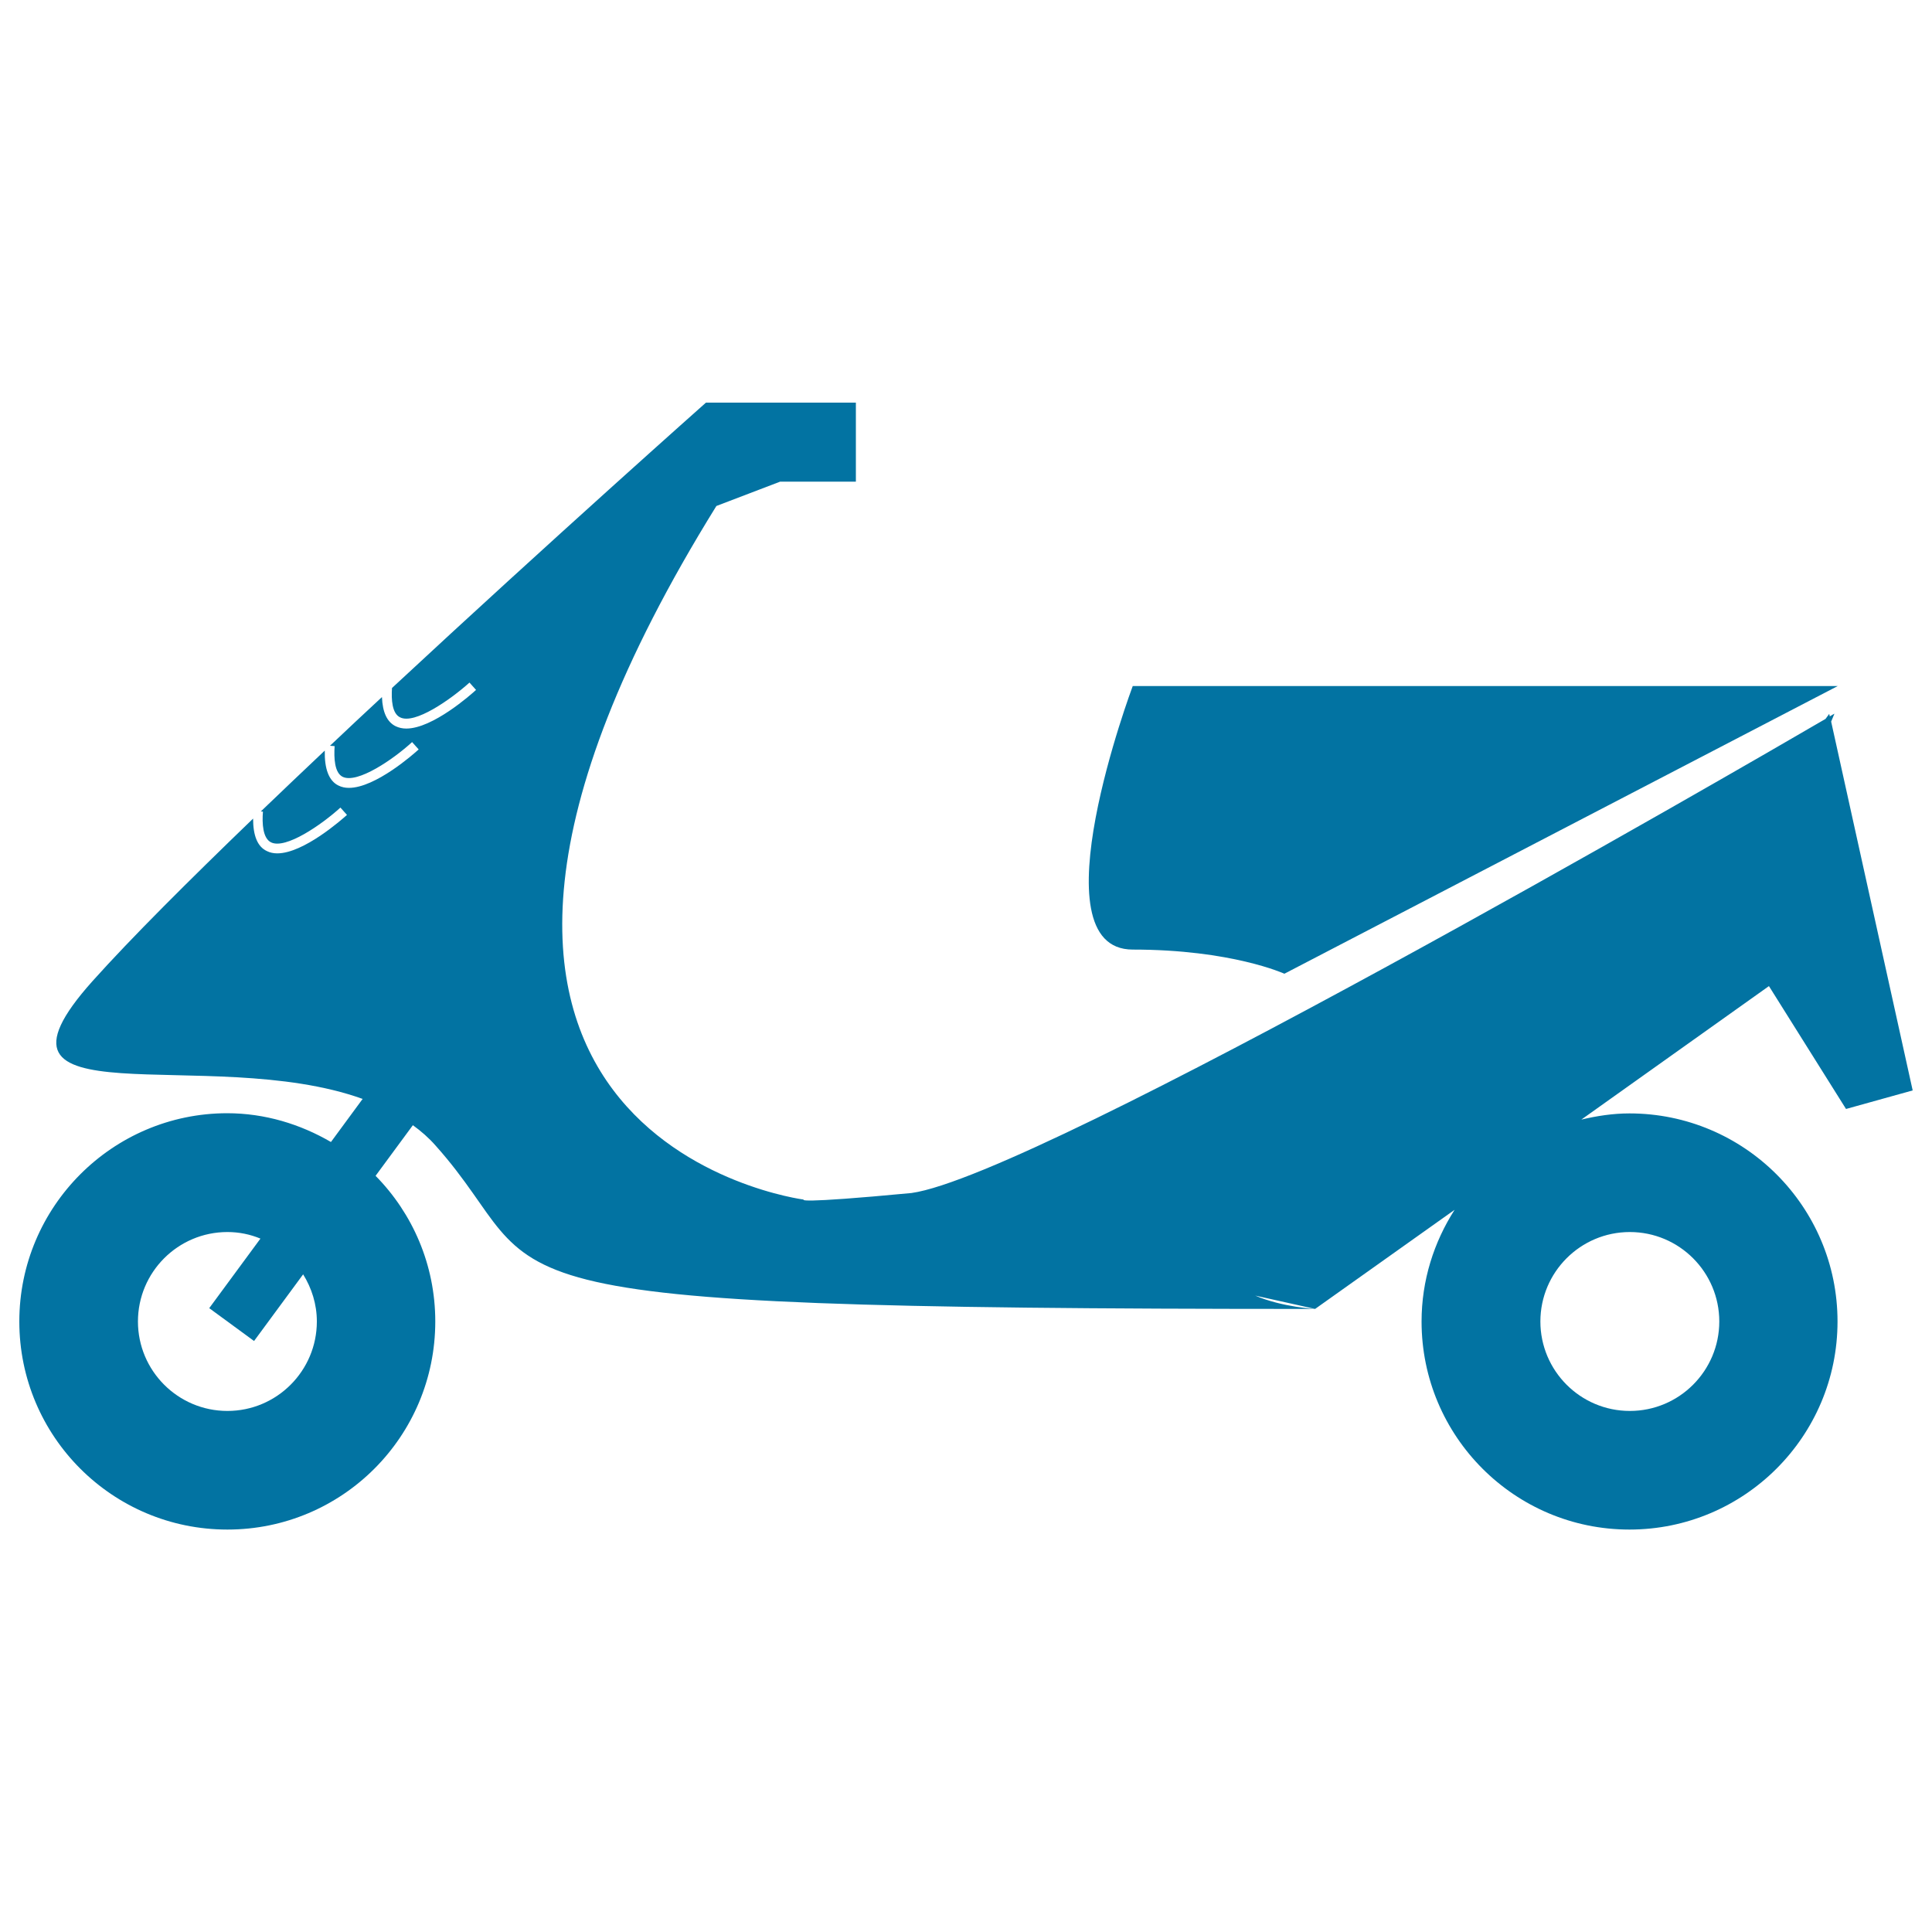 <svg xmlns="http://www.w3.org/2000/svg" viewBox="0 0 1000 1000" style="fill:#0273a2">
<title>Scooter SVG icon</title>
<g><g><path d="M10,684c0,59.5,48.2,107.7,107.7,107.7S225.3,743.5,225.3,684c0-29.4-11.8-56-30.9-75.4l19.3-26.2c4.3,3.1,8.3,6.6,11.8,10.6c64.6,72.3-7.5,84.5,455.2,84.5c0,0-17-0.9-31-6.9l31,6.9l72.2-51.3c-10.7,16.7-17.1,36.5-17.1,57.8c0,59.5,48.2,107.7,107.6,107.7c59.4,0,107.7-48.2,107.7-107.7c0-59.5-48.3-107.7-107.7-107.7c-8.6,0-16.9,1.3-24.9,3.2l97.1-69.1l39.9,63.6l34.5-9.6l-42.2-190.9l1.7-4.1c0,0-1,0.5-2.4,1.4l-0.3-1.3l-1.9,2.6c-44.2,25.8-407.3,236.2-473.1,245.4c-61.3,5.8-55.8,3.4-55.8,3.4s-248.1-31.8-45.2-359l33-12.6h39.2v-40.9h-77.6c0,0-79.9,70.9-162.5,147.7c-0.4,6,0,13.2,4.2,15.2c7.5,3.8,26-9.1,35.9-18l3.4,3.8c-2.5,2.3-22.4,20-36.1,20c-2,0-3.8-0.4-5.5-1.2c-4.5-2.2-6.8-7.3-7.1-15.1c-9,8.3-18,16.8-26.9,25.2l2.4,0.2c-0.4,6.1-0.1,13.8,4.2,15.9c7.6,3.6,26.1-9,35.9-18l3.4,3.8c-2.5,2.3-22.4,19.9-36.1,19.9c-2,0-3.8-0.4-5.4-1.2c-5-2.4-7.3-8.7-7.1-18.1c-11.2,10.6-22.4,21.2-33.1,31.5l1.1,0.1c-0.5,6.1-0.1,13.8,4.2,15.9c7.5,3.7,26-9,35.9-18l3.4,3.8c-2.6,2.3-22.4,19.9-36.1,19.9c-2,0-3.8-0.4-5.4-1.2c-4.9-2.3-7.1-8.1-7.1-16.8c-33.4,32.2-63.2,61.9-83,84c-67,74.7,59.8,32.3,139.7,61.1l-16.4,22.3c-15.8-9.2-34.1-14.9-53.8-14.9C58.2,576.3,10,624.6,10,684z M797.3,684c0-25.5,20.7-46.3,46.3-46.3c25.6,0,46.3,20.8,46.3,46.3c0,25.5-20.7,46.3-46.3,46.3C818,730.3,797.3,709.5,797.3,684z M71.4,684c0-25.5,20.7-46.3,46.3-46.3c6.1,0,11.8,1.2,17.1,3.4l-26.5,36l23.2,17l25.4-34.5c4.4,7.1,7.1,15.4,7.1,24.4c0,25.5-20.7,46.3-46.3,46.3C92.1,730.3,71.4,709.5,71.4,684z"/><path d="M586.3,491.5c-51.2,0,0-136.4,0-136.4h364.9L664.8,504C664.8,504,637.5,491.5,586.3,491.5z"/></g></g>
</svg>